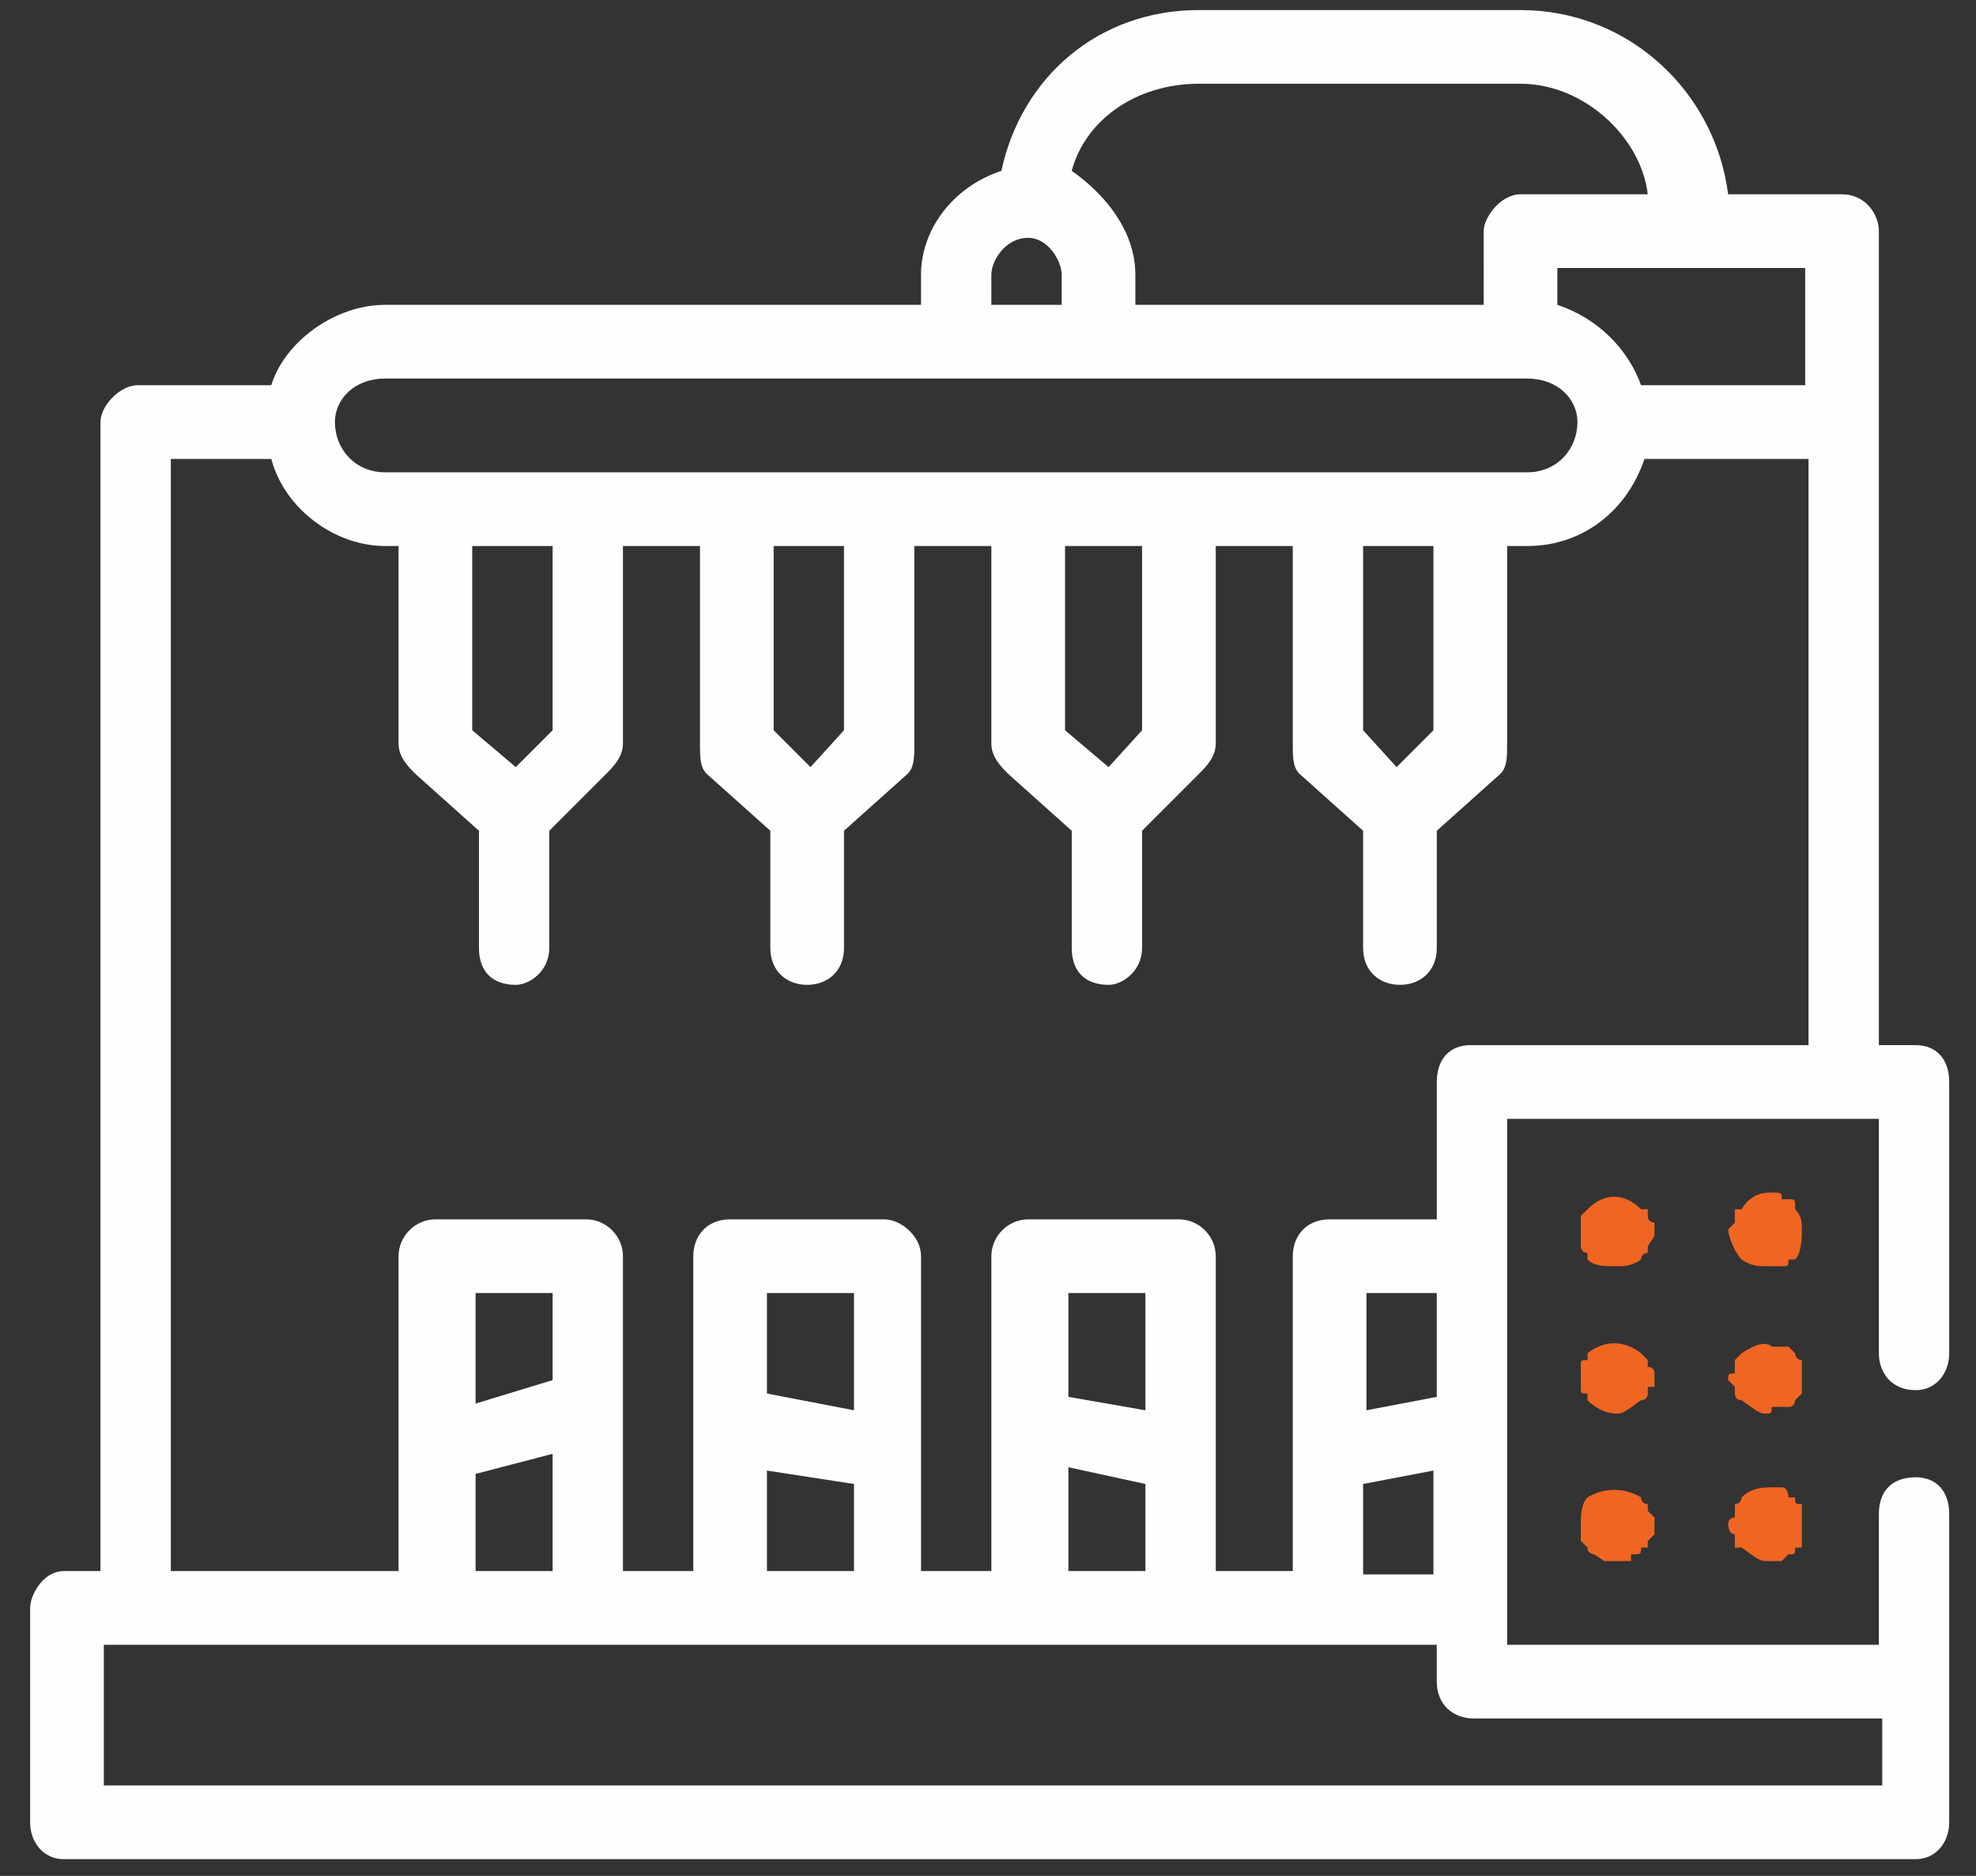 <svg version="1.2" xmlns="http://www.w3.org/2000/svg" viewBox="0 0 59 56" width="59" height="56"><rect x="0" y="0" width="59" height="56" fill="#333333" stroke="none"/><path fill-rule="evenodd" d="M56.1 40.4v-7H45v15.7h11.1v-3.9c0-.7.4-1.1 1.1-1.1.6 0 1 .4 1 1.1v9.2c0 .6-.4 1.1-1 1.1H1.9c-.6 0-1-.5-1-1.1V48c0-.4.4-1.1 1-1.1H3V12.6c0-.5.6-1.1 1.1-1.1h4c.4-1.3 1.9-2.4 3.4-2.4h16v-.9c0-1.3.9-2.6 2.4-3.1.6-2.8 2.9-4.8 5.9-4.8h9.6c3.2 0 5.8 2.4 6.2 5.5H55c.7 0 1.1.6 1.1 1.1v24.3h1.1c.6 0 1 .4 1 1.1v8.1c0 .6-.4 1.1-1 1.1-.7 0-1.1-.5-1.1-1.1zM54 31.2V13.7h-4.9c-.5 1.5-1.8 2.6-3.5 2.6H45v5.9c0 .4 0 .7-.2.9l-1.9 1.7v3.5c0 .7-.5 1.1-1.1 1.1-.6 0-1.1-.4-1.1-1.1v-3.5l-1.9-1.7c-.2-.2-.2-.5-.2-.9v-5.9h-2.3v5.9c0 .4-.3.7-.5.9l-1.7 1.7v3.5c0 .7-.6 1.1-1 1.1-.7 0-1.1-.4-1.1-1.1v-3.5l-1.9-1.7c-.2-.2-.5-.5-.5-.9v-5.9h-2.3v5.9c0 .4 0 .7-.2.9l-1.9 1.7v3.5c0 .7-.5 1.1-1.1 1.1-.6 0-1.1-.4-1.1-1.1v-3.5l-1.9-1.7c-.2-.2-.2-.5-.2-.9v-5.9h-2.3v5.9c0 .4-.3.7-.5.9l-1.7 1.7v3.5c0 .7-.6 1.1-1 1.1-.7 0-1.1-.4-1.1-1.1v-3.5l-1.9-1.7c-.2-.2-.5-.5-.5-.9v-5.9h-.4c-1.5 0-3-1.1-3.4-2.6h-3v33.2h6.8v-9.4c0-.6.5-1.1 1.1-1.1h4.5c.6 0 1.1.5 1.1 1.1v9.4h2.1v-9.4c0-.6.4-1.1 1.1-1.1h4.6c.5 0 1.1.5 1.1 1.1v9.4h2.1v-9.4c0-.6.5-1.1 1.1-1.1h4.5c.6 0 1.1.5 1.1 1.1v9.4h2.3v-9.4c0-.6.4-1.1 1.1-1.1h3.2v-4.1c0-.7.4-1.1 1-1.1zm-11.1 7.4h-2.1v3.5l2.1-.4zm-11 8.3h2.3v-2.6l-2.3-.5zm2.3-8.3h-2.3v3.1l2.3.4zm-11.3 8.3h2.6v-2.6l-2.6-.4zm2.6-8.3h-2.6v3l2.6.5zm-11.3 8.3h2.3v-3.5l-2.3.6zm2.3-8.3h-2.3v3.3l2.3-.7zM44 51.3c-.6 0-1.1-.4-1.1-1.1v-1.1H3.1v4.2h53.1v-2zM16.5 21.8v-5.5h-2.4v5.5l1.3 1.1zm8.7 0v-5.5h-2.1v5.5l1.1 1.1zm8.9 0v-5.5h-2.3v5.5l1.3 1.1zm8.7 0v-5.5h-2.1v5.5l1 1.1zM10 12.6c0 .8.6 1.5 1.5 1.5h34.1c.9 0 1.5-.7 1.5-1.5 0-.7-.6-1.3-1.5-1.3H11.5c-.9 0-1.5.6-1.5 1.3zm19.6-3.5h2.1v-.9c0-.4-.4-1.1-1-1.1-.7 0-1.1.7-1.1 1.1zm2.4-4c1 .7 1.9 1.8 1.9 3.1v.9h10.4V6.9c0-.4.5-1.1 1.1-1.1h3.8c-.2-1.7-1.9-3.3-3.8-3.3h-9.6c-1.9 0-3.4 1.1-3.8 2.6zM53.9 8h-7.4v1.1c1.2.4 2.1 1.3 2.5 2.4h4.9zM40.7 47h2.1v-3.1l-2.1.4z" style="fill:#fefefe"/><path d="M49.4 36.5s-.2 0-.2-.2v-.2H49c-.5-.5-1.1-.5-1.6 0l-.2.2v.9s0 .2.2.2v.2c.2.2.5.2.9.2.2 0 .4 0 .7-.2 0-.2.2-.2.2-.2v-.2l.2-.3v-.4zm-.2 8.6v-.2s-.2 0-.2-.2c-.5-.3-1.1-.3-1.6 0-.2.2-.2.6-.2.8v.5l.2.2c0 .2.2.2.2.2l.3.2h.8v-.2c.3 0 .3 0 .3-.2h.2V46l.2-.2v-.5zm.2-4.1c0-.2-.2-.2-.2-.2v-.2l-.2-.2c-.5-.4-1.1-.4-1.6 0v.2c-.2 0-.2 0-.2.2v.6c0 .2 0 .2.2.2v.2c.2.2.5.4.9.4.2 0 .4-.2.7-.4 0 0 .2 0 .2-.2v-.2h.2V41zm4.2-4.9c0-.3 0-.3-.2-.3h-.2c0-.2 0-.2-.3-.2-.2 0-.6 0-.9.5h-.2v.4l-.2.2c0 .2.2.7.4.9.3.2.5.2.7.2h.5c.2 0 .2 0 .2-.2h.2c.2-.2.2-.7.2-.9 0-.2 0-.4-.2-.6zm.2 9v-.2c-.2 0-.2 0-.2-.2h-.2s0-.3-.2-.3h-.3c-.2 0-.6 0-.9.3 0 .2-.2.2-.2.2v.4c-.2 0-.2.2-.2.2s0 .3.2.3v.4h.2c.3.2.5.4.7.4h.5l.2-.2c.2 0 .2 0 .2-.2h.2v-.9zm0-4.1v-.4c-.2 0-.2-.2-.2-.2l-.2-.2h-.5c-.2-.2-.6 0-.9.2l-.2.2v.4c-.2 0-.2 0-.2.2l.2.2v.2c0 .2.2.2.2.2.3.2.5.4.7.4.2 0 .2 0 .2-.2h.5c.2 0 .2-.2.2-.2l.2-.2V41z" style="fill:#f16522"/></svg>